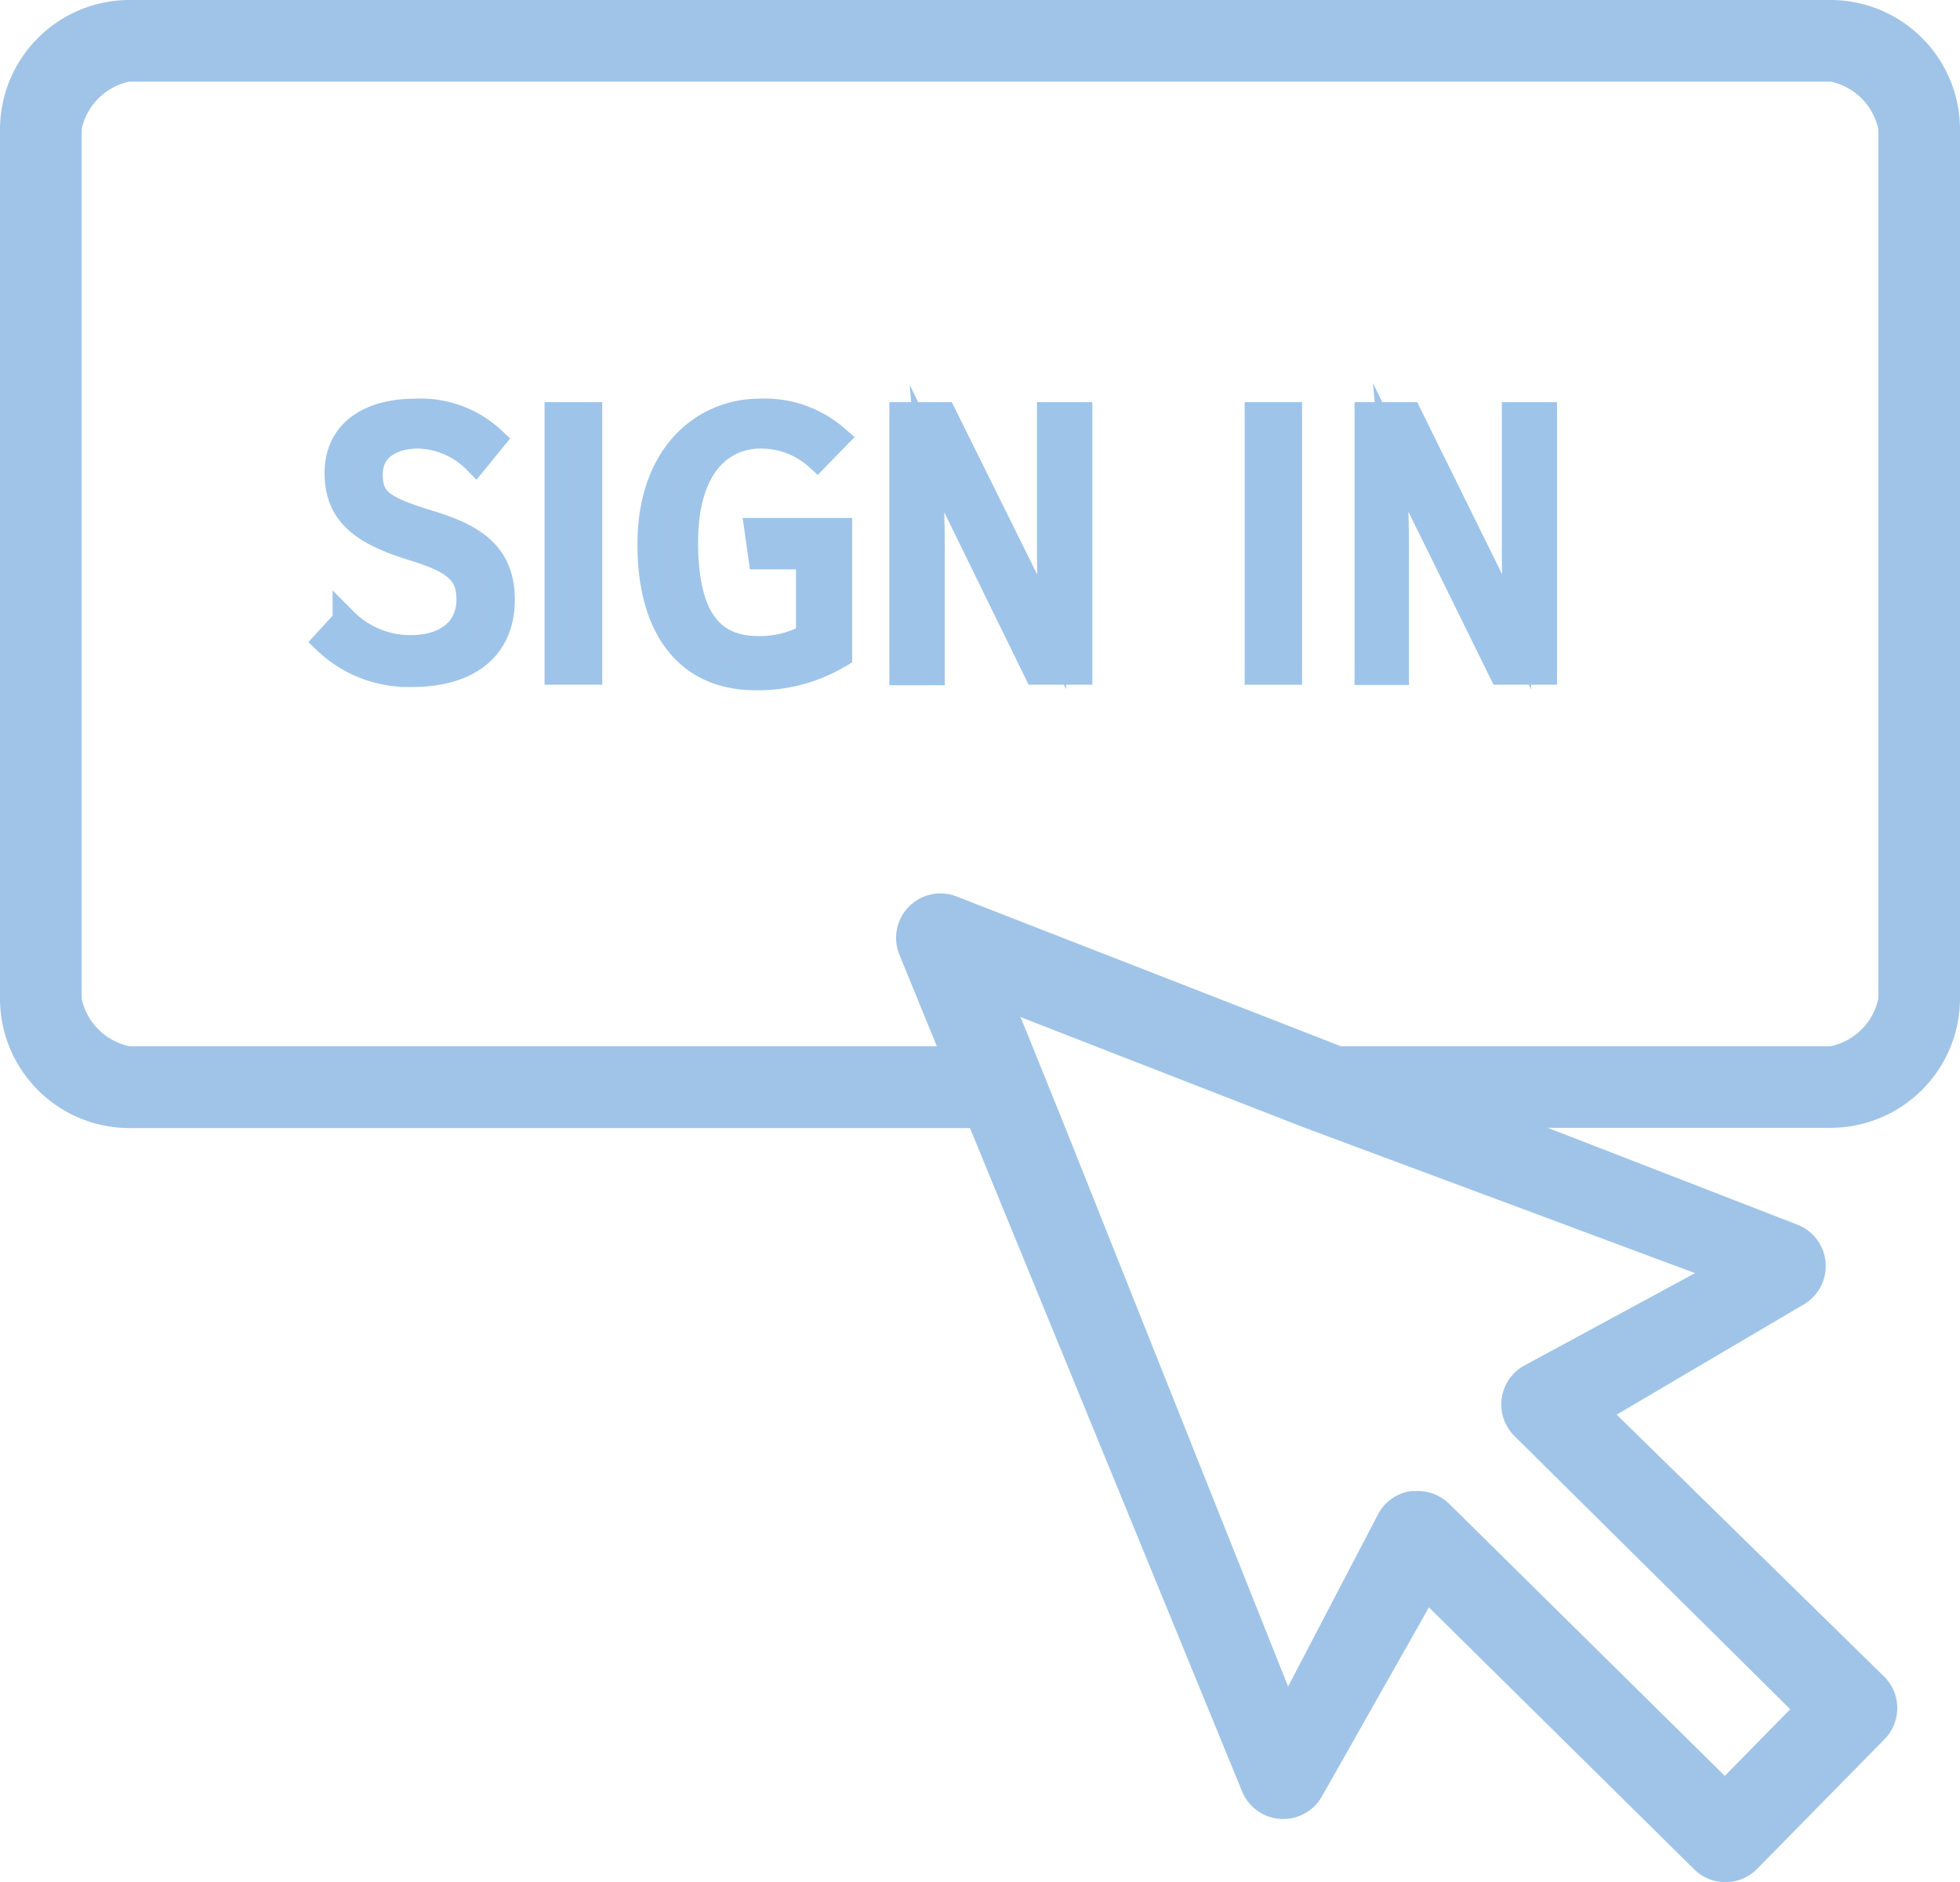 <svg id="Ebene_1" data-name="Ebene 1" xmlns="http://www.w3.org/2000/svg" viewBox="0 0 78.5 75.39"><defs><style>.cls-1,.cls-2{fill:#a0c4e8;}.cls-1{stroke:#9fc4e9;stroke-miterlimit:10;}</style></defs><title>registration</title><path class="cls-1" d="M23,18.14,22.3,19A3.33,3.33,0,0,0,20,18c-1.09,0-1.92.52-1.92,1.53s.44,1.35,2.29,1.92c1.69.51,3,1.17,3,3.1s-1.35,3-3.61,3a4.8,4.8,0,0,1-3.46-1.32l.77-.84a3.68,3.68,0,0,0,2.68,1.08c1.26,0,2.28-.65,2.28-1.92,0-1.06-.51-1.53-2.28-2.07-2-.62-3-1.38-3-3S18,17,19.9,17A4.24,4.24,0,0,1,23,18.14Z" transform="translate(-3.25 -0.53)"/><path class="cls-1" d="M25.56,27.46V17.14h1.31V27.46Z" transform="translate(-3.25 -0.53)"/><path class="cls-1" d="M36.75,18.07l-.77.79A3.34,3.34,0,0,0,33.71,18c-1.52,0-3,1.15-3,4.24s1.06,4.27,2.92,4.27a4,4,0,0,0,2-.5V22.84H33.72l-.15-1.06h3.31v5a6.35,6.35,0,0,1-3.39.9c-2.55,0-4.21-1.79-4.21-5.35S31.4,17,33.68,17A4.36,4.36,0,0,1,36.75,18.07Z" transform="translate(-3.25 -0.53)"/><path class="cls-1" d="M44.76,27.46l-4.35-8.89c.07.82.18,2,.18,3.91v5H39.37V17.14h1.69L45.45,26c0-.28-.17-1.86-.17-3.13V17.14H46.5V27.46Z" transform="translate(-3.25 -0.53)"/><path class="cls-1" d="M53.6,27.46V17.14h1.3V27.46Z" transform="translate(-3.25 -0.53)"/><path class="cls-1" d="M63.38,27.46,59,18.56c.08.82.18,2,.18,3.91v5H58V17.14h1.7L64.07,26c0-.28-.17-1.86-.17-3.13V17.14h1.21V27.46Z" transform="translate(-3.25 -0.53)"/><path class="cls-2" d="M76.57.53H8.43A5.19,5.19,0,0,0,3.25,5.71V40.54a5.19,5.19,0,0,0,5.18,5.18H42.1L53,72.3a1.78,1.78,0,0,0,3.19.2l4.29-7.58L71.1,75.41a1.78,1.78,0,0,0,2.51,0l5.11-5.2a1.78,1.78,0,0,0,0-2.51L68,57.2l7.5-4.42a1.78,1.78,0,0,0-.26-3.19l-10-3.88H76.57a5.19,5.19,0,0,0,5.18-5.18V5.71A5.19,5.19,0,0,0,76.57.53Zm-5.43,51-6.89,3.73a1.78,1.78,0,0,0-.34,2.8L74.95,69l-2.62,2.67-11-10.86A1.78,1.78,0,0,0,60,60.26l-.23,0a1.77,1.77,0,0,0-1.3.88l-3.63,6.95-8.93-22.4h0L44.38,41.9h0l-.26-.63,1.61.63h0l9.81,3.82h0Zm7.34-11a2.48,2.48,0,0,1-1.91,1.91H56.95l-15.39-6a1.78,1.78,0,0,0-2.29,2.33l1.5,3.67H8.43a2.48,2.48,0,0,1-1.91-1.91V5.71A2.48,2.48,0,0,1,8.43,3.8H76.57a2.48,2.48,0,0,1,1.91,1.91Z" transform="translate(-3.25 -0.53)"/></svg>